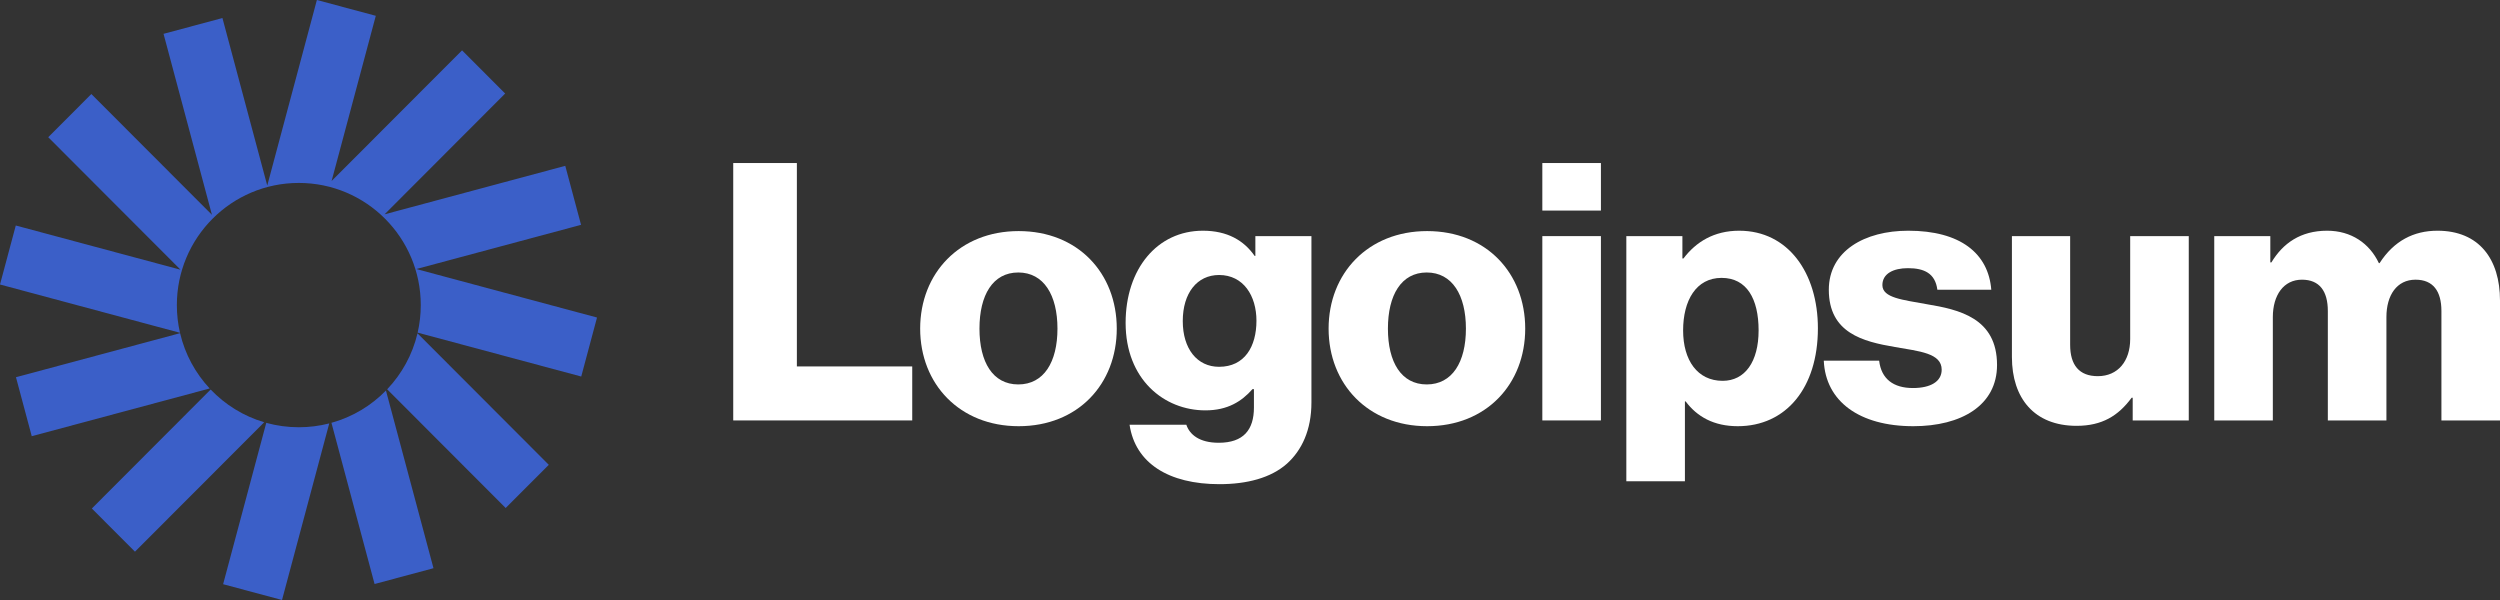 <?xml version="1.0" encoding="UTF-8"?>
<svg xmlns="http://www.w3.org/2000/svg" xmlns:xlink="http://www.w3.org/1999/xlink" width="150px" height="36px" viewBox="0 0 150 36" version="1.1">
    <rect x="0" y="0" width="150" height="36" fill="#333333" stroke="none"/>
    <title>Group Copy 3</title>
    <g id="Page-1" stroke="none" stroke-width="1" fill="none" fill-rule="evenodd">
        <g id="Medium" transform="translate(-995, -1400)" fill-rule="nonzero">
            <g id="Group-2" transform="translate(295, 1400)">
                <g id="Group-Copy-3" transform="translate(700, 0)">
                    <polygon id="Path" fill="#FFFFFF" points="43.994 25.226 54.734 25.226 54.734 21.986 47.812 21.986 47.812 9.782 43.994 9.782"/>
                    <path d="M61.097,23.066 C59.566,23.066 58.768,21.727 58.768,19.718 C58.768,17.71 59.566,16.349 61.097,16.349 C62.628,16.349 63.448,17.71 63.448,19.718 C63.448,21.727 62.628,23.066 61.097,23.066 Z M61.119,25.572 C64.677,25.572 67.006,23.045 67.006,19.718 C67.006,16.392 64.677,13.865 61.119,13.865 C57.582,13.865 55.21,16.392 55.21,19.718 C55.21,23.045 57.582,25.572 61.119,25.572 Z" id="Shape" fill="#FFFFFF"/>
                    <path d="M73.165,29.05 C74.804,29.05 76.249,28.682 77.22,27.818 C78.104,27.019 78.686,25.81 78.686,24.146 L78.686,14.167 L75.322,14.167 L75.322,15.355 L75.279,15.355 C74.632,14.426 73.64,13.843 72.173,13.843 C69.435,13.843 67.537,16.133 67.537,19.373 C67.537,22.764 69.844,24.622 72.324,24.622 C73.661,24.622 74.503,24.082 75.15,23.347 L75.236,23.347 L75.236,24.449 C75.236,25.788 74.61,26.566 73.122,26.566 C71.958,26.566 71.376,26.069 71.181,25.486 L67.774,25.486 C68.119,27.797 70.125,29.05 73.165,29.05 Z M73.144,22.008 C71.828,22.008 70.966,20.928 70.966,19.265 C70.966,17.58 71.828,16.5 73.144,16.5 C74.61,16.5 75.387,17.753 75.387,19.243 C75.387,20.798 74.675,22.008 73.144,22.008 Z" id="Shape" fill="#FFFFFF"/>
                    <path d="M85.604,23.066 C84.073,23.066 83.275,21.727 83.275,19.718 C83.275,17.71 84.073,16.349 85.604,16.349 C87.135,16.349 87.955,17.71 87.955,19.718 C87.955,21.727 87.135,23.066 85.604,23.066 Z M85.626,25.572 C89.184,25.572 91.513,23.045 91.513,19.718 C91.513,16.392 89.184,13.865 85.626,13.865 C82.089,13.865 79.716,16.392 79.716,19.718 C79.716,23.045 82.089,25.572 85.626,25.572 Z" id="Shape" fill="#FFFFFF"/>
                    <path d="M92.54,25.226 L96.055,25.226 L96.055,14.167 L92.54,14.167 L92.54,25.226 Z M92.54,12.634 L96.055,12.634 L96.055,9.782 L92.54,9.782 L92.54,12.634 Z" id="Shape" fill="#FFFFFF"/>
                    <path d="M97.58,28.877 L101.095,28.877 L101.095,24.082 L101.138,24.082 C101.828,25.01 102.842,25.572 104.265,25.572 C107.155,25.572 109.074,23.282 109.074,19.697 C109.074,16.37 107.284,13.843 104.351,13.843 C102.842,13.843 101.763,14.513 101.009,15.506 L100.944,15.506 L100.944,14.167 L97.58,14.167 L97.58,28.877 Z M103.359,22.85 C101.85,22.85 100.987,21.619 100.987,19.826 C100.987,18.034 101.763,16.673 103.295,16.673 C104.804,16.673 105.516,17.926 105.516,19.826 C105.516,21.706 104.696,22.85 103.359,22.85 Z" id="Shape" fill="#FFFFFF"/>
                    <path d="M114.797,25.572 C117.687,25.572 119.822,24.319 119.822,21.9 C119.822,19.07 117.536,18.574 115.595,18.25 C114.194,17.99 112.943,17.882 112.943,17.105 C112.943,16.414 113.611,16.09 114.474,16.09 C115.444,16.09 116.113,16.392 116.242,17.386 L119.477,17.386 C119.305,15.204 117.622,13.843 114.495,13.843 C111.886,13.843 109.729,15.053 109.729,17.386 C109.729,19.978 111.778,20.496 113.697,20.82 C115.164,21.079 116.501,21.187 116.501,22.181 C116.501,22.894 115.833,23.282 114.776,23.282 C113.611,23.282 112.878,22.742 112.749,21.641 L109.427,21.641 C109.535,24.082 111.562,25.572 114.797,25.572 Z" id="Path" fill="#FFFFFF"/>
                    <path d="M124.597,25.55 C126.128,25.55 127.099,24.946 127.897,23.866 L127.962,23.866 L127.962,25.226 L131.326,25.226 L131.326,14.167 L127.811,14.167 L127.811,20.345 C127.811,21.662 127.077,22.57 125.87,22.57 C124.748,22.57 124.209,21.9 124.209,20.69 L124.209,14.167 L120.715,14.167 L120.715,21.425 C120.715,23.887 122.052,25.55 124.597,25.55 Z" id="Path" fill="#FFFFFF"/>
                    <path d="M132.855,25.226 L136.37,25.226 L136.37,19.027 C136.37,17.71 137.017,16.781 138.117,16.781 C139.174,16.781 139.67,17.472 139.67,18.66 L139.67,25.226 L143.185,25.226 L143.185,19.027 C143.185,17.71 143.811,16.781 144.932,16.781 C145.989,16.781 146.485,17.472 146.485,18.66 L146.485,25.226 L150,25.226 L150,18.034 C150,15.55 148.749,13.843 146.248,13.843 C144.824,13.843 143.638,14.448 142.775,15.787 L142.732,15.787 C142.172,14.599 141.072,13.843 139.627,13.843 C138.031,13.843 136.974,14.599 136.284,15.744 L136.219,15.744 L136.219,14.167 L132.855,14.167 L132.855,25.226 Z" id="Path" fill="#FFFFFF"/>
                    <path d="M22.548,0.948 L19.013,0 L16.035,11.133 L13.346,1.082 L9.812,2.03 L12.717,12.889 L5.481,5.642 L2.894,8.233 L10.831,16.183 L0.947,13.53 L0,17.07 L10.8,19.968 C10.676,19.434 10.611,18.878 10.611,18.306 C10.611,14.258 13.887,10.976 17.928,10.976 C21.97,10.976 25.246,14.258 25.246,18.306 C25.246,18.874 25.181,19.427 25.059,19.958 L34.874,22.592 L35.821,19.052 L24.978,16.142 L34.863,13.49 L33.916,9.95 L23.074,12.86 L30.31,5.612 L27.723,3.021 L19.896,10.86 L22.548,0.948 Z" id="Path" fill="#3B5FC8"/>
                    <path d="M25.05,19.999 C24.747,21.282 24.107,22.435 23.229,23.358 L30.34,30.48 L32.927,27.889 L25.05,19.999 Z" id="Path" fill="#3B5FC8"/>
                    <path d="M23.157,23.433 C22.269,24.342 21.146,25.02 19.887,25.369 L22.475,35.041 L26.009,34.092 L23.157,23.433 Z" id="Path" fill="#3B5FC8"/>
                    <path d="M19.755,25.405 C19.171,25.555 18.559,25.635 17.928,25.635 C17.252,25.635 16.598,25.543 15.976,25.371 L13.387,35.052 L16.921,36 L19.755,25.405 Z" id="Path" fill="#3B5FC8"/>
                    <path d="M15.852,25.336 C14.612,24.969 13.509,24.282 12.639,23.371 L5.511,30.51 L8.098,33.101 L15.852,25.336 Z" id="Path" fill="#3B5FC8"/>
                    <path d="M12.58,23.308 C11.724,22.39 11.101,21.253 10.805,19.99 L0.958,22.633 L1.905,26.172 L12.58,23.308 Z" id="Path" fill="#3B5FC8"/>
                </g>
            </g>
        </g>
    </g>
</svg>
